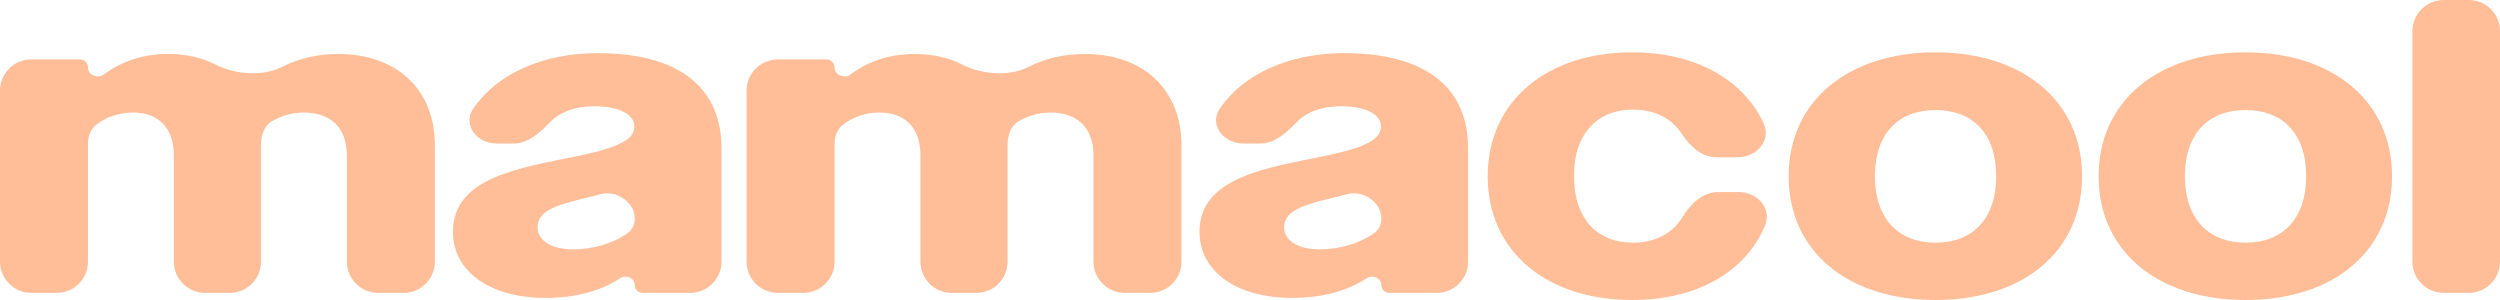 <svg xmlns="http://www.w3.org/2000/svg" fill="none" viewBox="0 0 400 48" height="48" width="400">
<path fill="#FFBE98" d="M5 46.862C2.239 46.862 0 44.623 0 41.862V14.506C0 11.745 2.239 9.506 5 9.506H12.776C13.495 9.506 14.078 10.089 14.078 10.808V10.808C14.078 12.016 15.668 12.645 16.632 11.916C19.424 9.805 22.899 8.636 26.943 8.636C29.807 8.636 32.384 9.239 34.548 10.353C37.624 11.935 42.077 12.275 45.152 10.691C47.752 9.351 50.769 8.636 54.155 8.636C63.383 8.636 69.58 14.259 69.58 23.23V41.862C69.58 44.623 67.341 46.862 64.58 46.862H60.502C57.741 46.862 55.502 44.623 55.502 41.862V24.904C55.502 20.218 52.673 18.008 48.632 18.008C46.786 18.008 45.035 18.511 43.53 19.388C42.225 20.148 41.759 21.693 41.761 23.203C41.761 23.212 41.761 23.221 41.761 23.23V41.862C41.761 44.623 39.523 46.862 36.761 46.862H32.819C30.057 46.862 27.819 44.623 27.819 41.862V24.904C27.819 20.218 25.124 18.008 21.285 18.008C18.942 18.008 16.88 18.769 15.318 20.042C14.434 20.762 14.078 21.91 14.078 23.051V41.862C14.078 44.623 11.839 46.862 9.078 46.862H5Z"></path>
<path fill="#FFBE98" d="M87.283 47.665C78.324 47.665 72.464 43.381 72.464 37.088C72.464 28.318 83.309 26.845 92.402 24.971C99.542 23.498 101.495 22.159 101.495 20.218C101.495 18.41 99.272 17.004 95.096 17.004C91.949 17.004 89.553 17.965 87.995 19.567C86.391 21.215 84.522 22.962 82.222 22.962H79.475C76.308 22.962 73.941 19.97 75.729 17.355C79.42 11.955 86.61 8.502 95.635 8.502C108.433 8.502 115.438 13.858 115.438 23.699V41.862C115.438 44.623 113.199 46.862 110.438 46.862H102.814C102.123 46.862 101.562 46.302 101.562 45.611V45.611C101.562 44.504 100.178 43.891 99.254 44.5C96.058 46.61 91.989 47.665 87.283 47.665ZM86.003 36.352C86.003 38.36 88.024 39.9 91.728 39.9C94.848 39.9 98.117 38.964 100.472 37.261C101.208 36.728 101.562 35.838 101.562 34.93V34.93C101.562 32.38 98.668 30.427 96.195 31.048C95.575 31.204 94.937 31.363 94.288 31.531C89.573 32.669 86.003 33.54 86.003 36.352Z"></path>
<path fill="#FFBE98" d="M124.454 46.862C121.692 46.862 119.454 44.623 119.454 41.862V14.506C119.454 11.745 121.692 9.506 124.454 9.506H132.23C132.949 9.506 133.531 10.089 133.531 10.808V10.808C133.531 12.016 135.122 12.645 136.086 11.916C138.878 9.805 142.353 8.636 146.397 8.636C149.26 8.636 151.838 9.239 154.002 10.353C157.078 11.935 161.531 12.275 164.605 10.691C167.206 9.351 170.223 8.636 173.609 8.636C182.837 8.636 189.034 14.259 189.034 23.23V41.862C189.034 44.623 186.795 46.862 184.034 46.862H179.956C177.195 46.862 174.956 44.623 174.956 41.862V24.904C174.956 20.218 172.127 18.008 168.086 18.008C166.24 18.008 164.488 18.511 162.984 19.388C161.679 20.148 161.212 21.693 161.215 23.203C161.215 23.212 161.215 23.221 161.215 23.23V41.862C161.215 44.623 158.977 46.862 156.215 46.862H152.272C149.511 46.862 147.272 44.623 147.272 41.862V24.904C147.272 20.218 144.578 18.008 140.739 18.008C138.395 18.008 136.334 18.769 134.772 20.042C133.888 20.762 133.531 21.91 133.531 23.051V41.862C133.531 44.623 131.293 46.862 128.531 46.862H124.454Z"></path>
<path fill="#FFBE98" d="M206.736 47.665C197.778 47.665 191.918 43.381 191.918 37.088C191.918 28.318 202.762 26.845 211.856 24.971C218.996 23.498 220.949 22.159 220.949 20.218C220.949 18.41 218.726 17.004 214.55 17.004C211.402 17.004 209.007 17.965 207.448 19.567C205.844 21.215 203.975 22.962 201.675 22.962H198.928C195.761 22.962 193.395 19.97 195.182 17.355C198.873 11.955 206.064 8.502 215.089 8.502C227.887 8.502 234.892 13.858 234.892 23.699V41.862C234.892 44.623 232.653 46.862 229.892 46.862H222.267C221.576 46.862 221.016 46.302 221.016 45.611V45.611C221.016 44.504 219.632 43.891 218.708 44.5C215.512 46.61 211.443 47.665 206.736 47.665ZM205.457 36.352C205.457 38.36 207.477 39.9 211.182 39.9C214.302 39.9 217.571 38.964 219.925 37.261C220.662 36.728 221.016 35.838 221.016 34.93V34.93C221.016 32.38 218.121 30.427 215.648 31.048C215.028 31.204 214.39 31.363 213.742 31.531C209.027 32.669 205.457 33.54 205.457 36.352Z"></path>
<path fill="#FFBE98" d="M261.135 48C247.596 48 238.032 40.368 238.032 28.184C238.032 16.067 247.664 8.368 261.135 8.368C271.061 8.368 278.823 12.582 282.169 19.693C283.459 22.435 281.069 25.172 278.039 25.172H274.648C272.272 25.172 270.373 23.384 269.068 21.398C267.41 18.873 264.692 17.54 261.27 17.54C255.679 17.54 251.84 21.289 251.84 28.117C251.84 35.146 255.679 38.828 261.27 38.828C264.759 38.828 267.57 37.412 269.222 34.7C270.493 32.611 272.427 30.728 274.873 30.728H278.201C281.174 30.728 283.555 33.365 282.404 36.106C279.276 43.558 271.447 48 261.135 48Z"></path>
<path fill="#FFBE98" d="M309.689 48C295.746 48 286.182 40.301 286.182 28.184C286.182 16.134 295.746 8.368 309.689 8.368C323.565 8.368 333.13 16.134 333.13 28.184C333.13 40.301 323.632 48 309.689 48ZM309.689 38.828C315.549 38.828 319.389 35.08 319.389 28.184C319.389 21.289 315.549 17.607 309.689 17.607C303.829 17.607 299.99 21.289 299.99 28.184C299.99 35.08 303.829 38.828 309.689 38.828Z"></path>
<path fill="#FFBE98" d="M359.286 48C345.343 48 335.779 40.301 335.779 28.184C335.779 16.134 345.343 8.368 359.286 8.368C373.162 8.368 382.727 16.134 382.727 28.184C382.727 40.301 373.229 48 359.286 48ZM359.286 38.828C365.146 38.828 368.986 35.08 368.986 28.184C368.986 21.289 365.146 17.607 359.286 17.607C353.426 17.607 349.587 21.289 349.587 28.184C349.587 35.08 353.426 38.828 359.286 38.828Z"></path>
<path fill="#FFBE98" d="M390.99 46.862C388.228 46.862 385.99 44.623 385.99 41.862V5C385.99 2.239 388.228 0 390.99 0H395C397.761 0 400 2.239 400 5V41.862C400 44.623 397.761 46.862 395 46.862H390.99Z"></path>
</svg>
